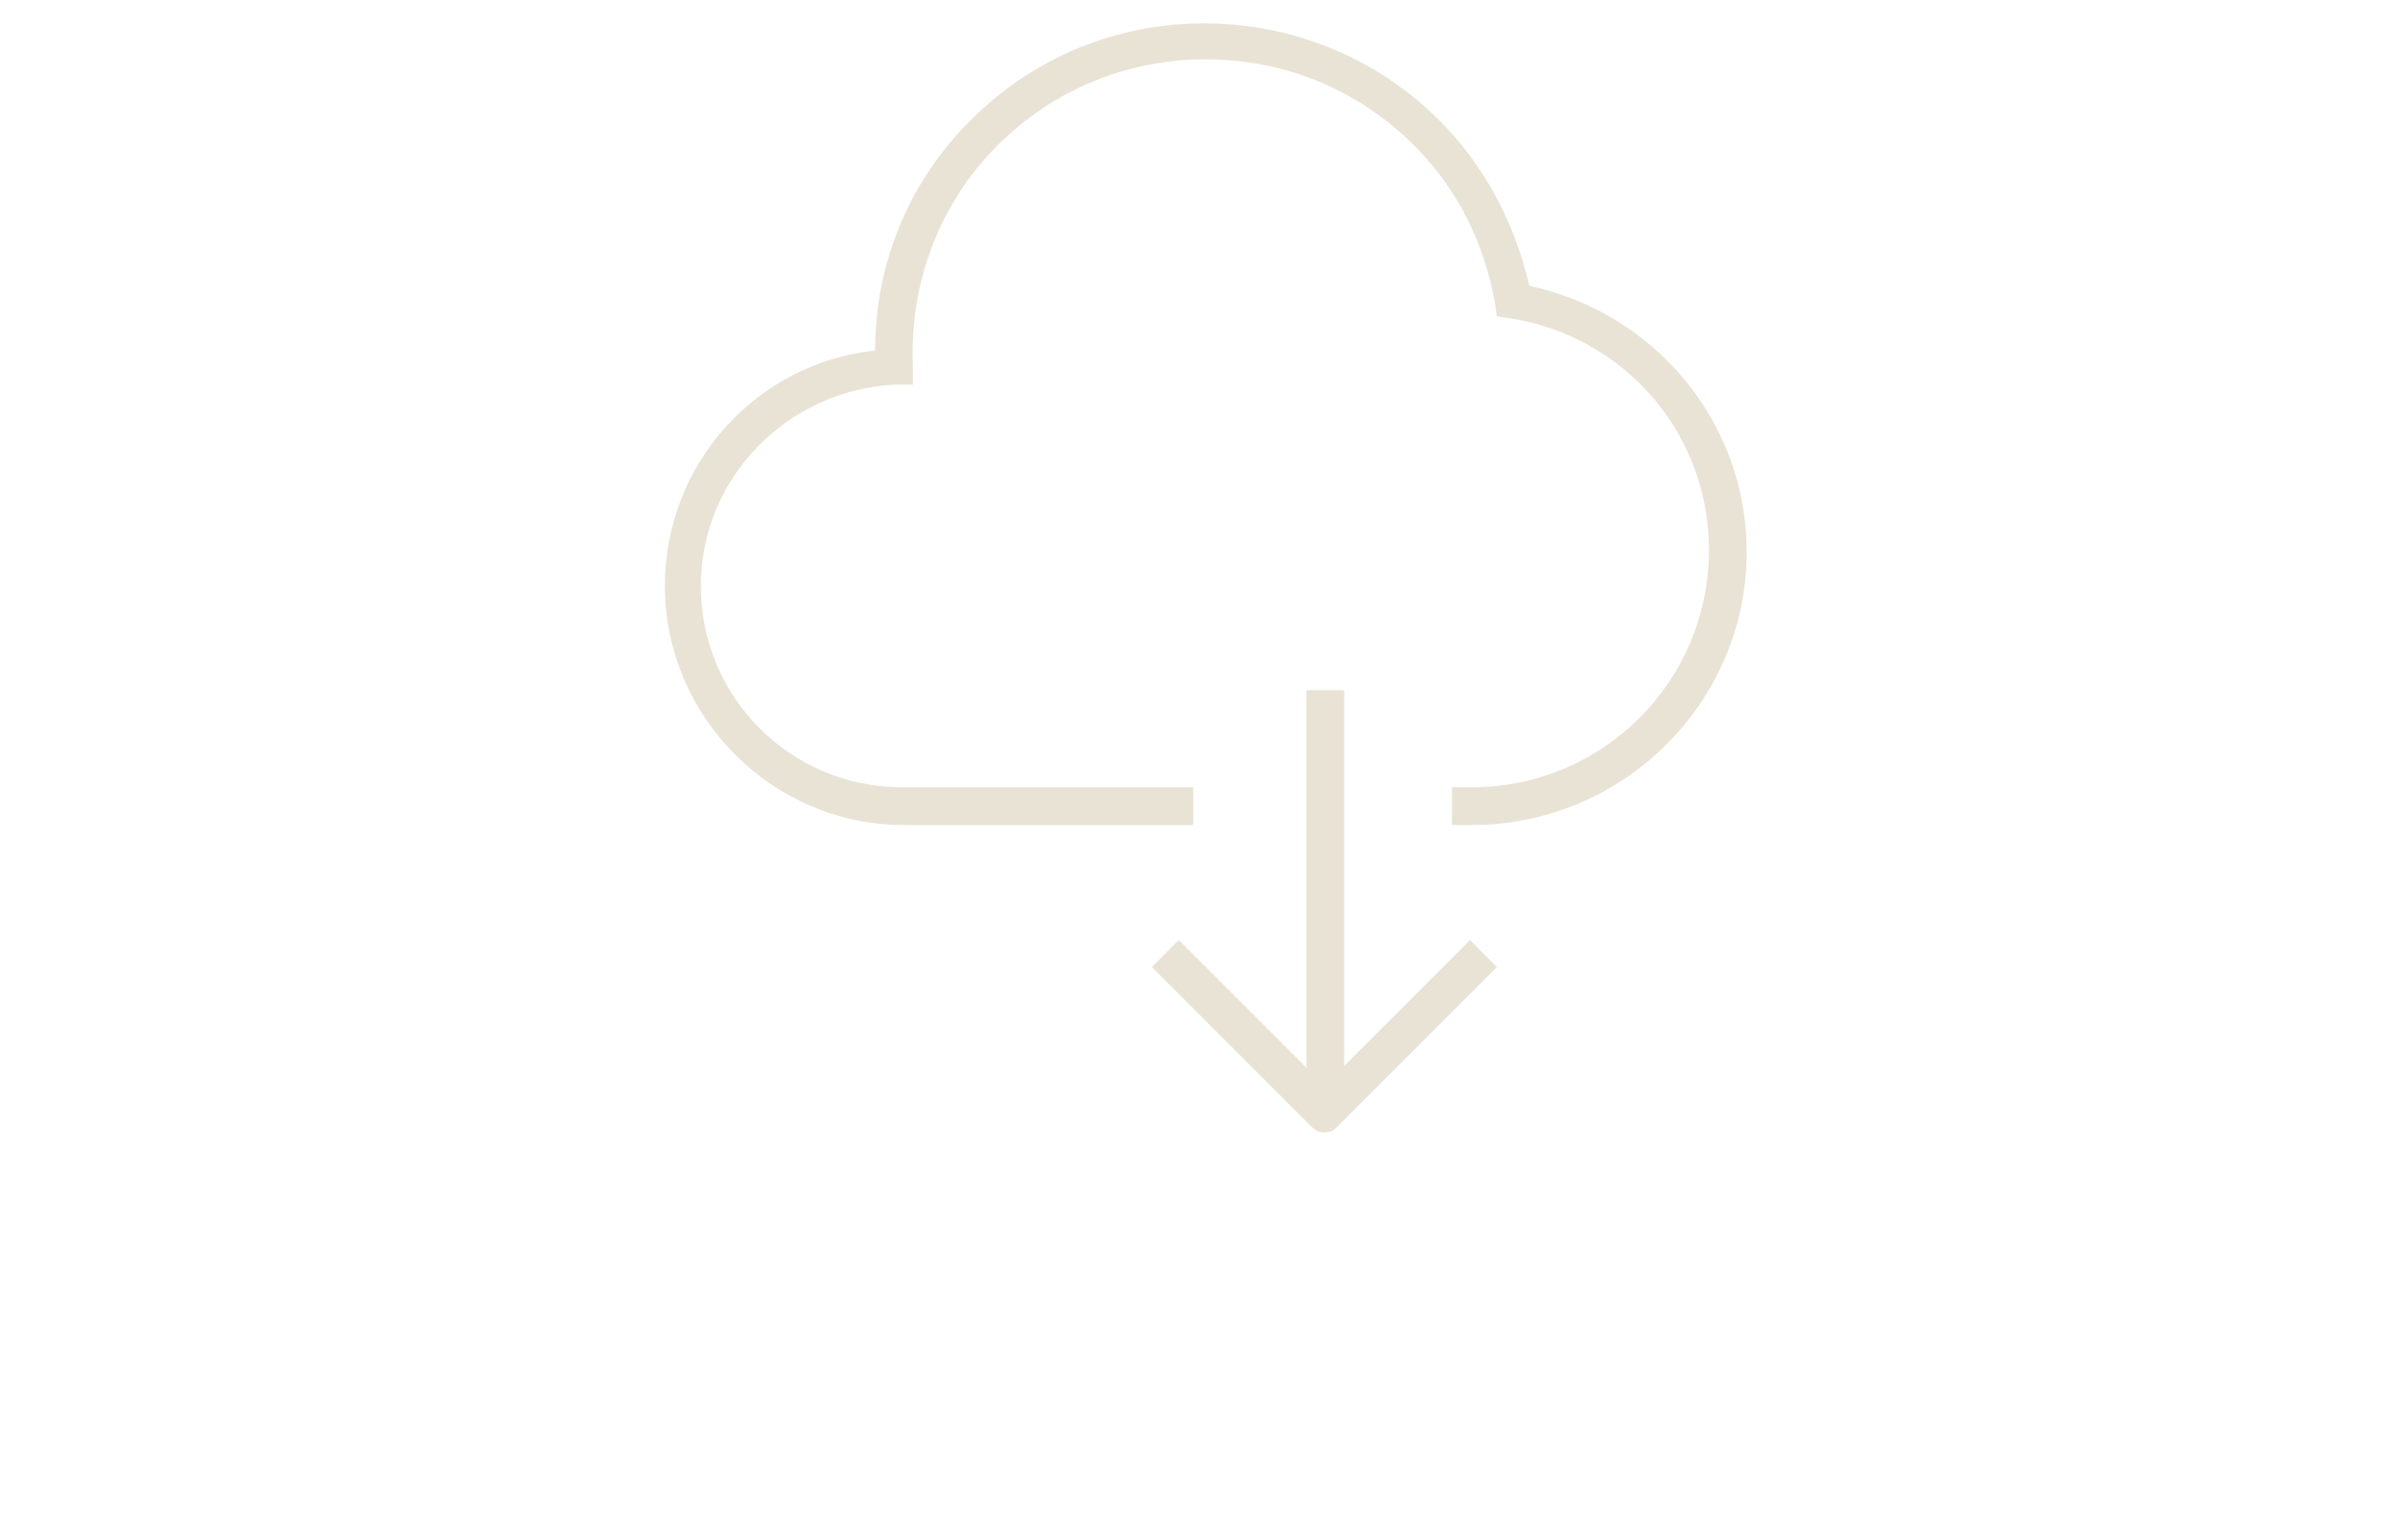 <?xml version="1.0" encoding="utf-8"?>
<!-- Generator: Adobe Illustrator 22.1.0, SVG Export Plug-In . SVG Version: 6.00 Build 0)  -->
<svg version="1.1" id="Ebene_1" xmlns="http://www.w3.org/2000/svg" xmlns:xlink="http://www.w3.org/1999/xlink" x="0px" y="0px"
	 width="134px" height="85px" viewBox="0 0 134 85" style="enable-background:new 0 0 134 85;" xml:space="preserve">
<style type="text/css">
	.st0{clip-path:url(#SVGID_2_);fill:#e9e3d5;}
	.st1{fill:#e9e3d5;}
</style>
<g>
	<defs>
		<rect id="SVGID_1_" x="37" y="1.3" width="60.2" height="61.7"/>
	</defs>
	<clipPath id="SVGID_2_">
		<use xlink:href="#SVGID_1_"  style="overflow:visible;"/>
	</clipPath>
	<path class="st0" d="M81.9,45.9h-1.1v-2.1h1.1c7.3,0,13.2-5.9,13.2-13.2c0-6.5-4.7-11.9-11.1-12.9l-0.7-0.1l-0.1-0.7
		c-0.6-3.4-2.1-6.4-4.5-8.8C75.6,5,71.5,3.3,67.1,3.3c-4.4,0-8.5,1.7-11.6,4.8c-3.2,3.2-4.9,7.6-4.7,12.3l0,1l-1,0
		c-6,0.3-10.8,5.2-10.8,11.2c0,6.2,5,11.2,11.2,11.2h16.2v2.1H50.3c-7.3,0-13.3-6-13.3-13.3c0-6.8,5.1-12.4,11.7-13.1
		c0-4.9,1.9-9.4,5.3-12.8c3.5-3.5,8.1-5.4,13-5.4c4.9,0,9.6,1.9,13.1,5.4c2.5,2.5,4.2,5.7,5,9.2c7,1.5,12.1,7.6,12.1,14.8
		C97.2,39.1,90.3,45.9,81.9,45.9"/>
	<path class="st0" d="M73.7,63c-0.3,0-0.5-0.1-0.7-0.3l-8.9-8.9l1.5-1.5l8.1,8.1l8.1-8.1l1.5,1.5l-8.9,8.9C74.2,62.9,74,63,73.7,63"
		/>
</g>
<rect x="72.7" y="38.4" class="st1" width="2.1" height="23.6"/>
</svg>
